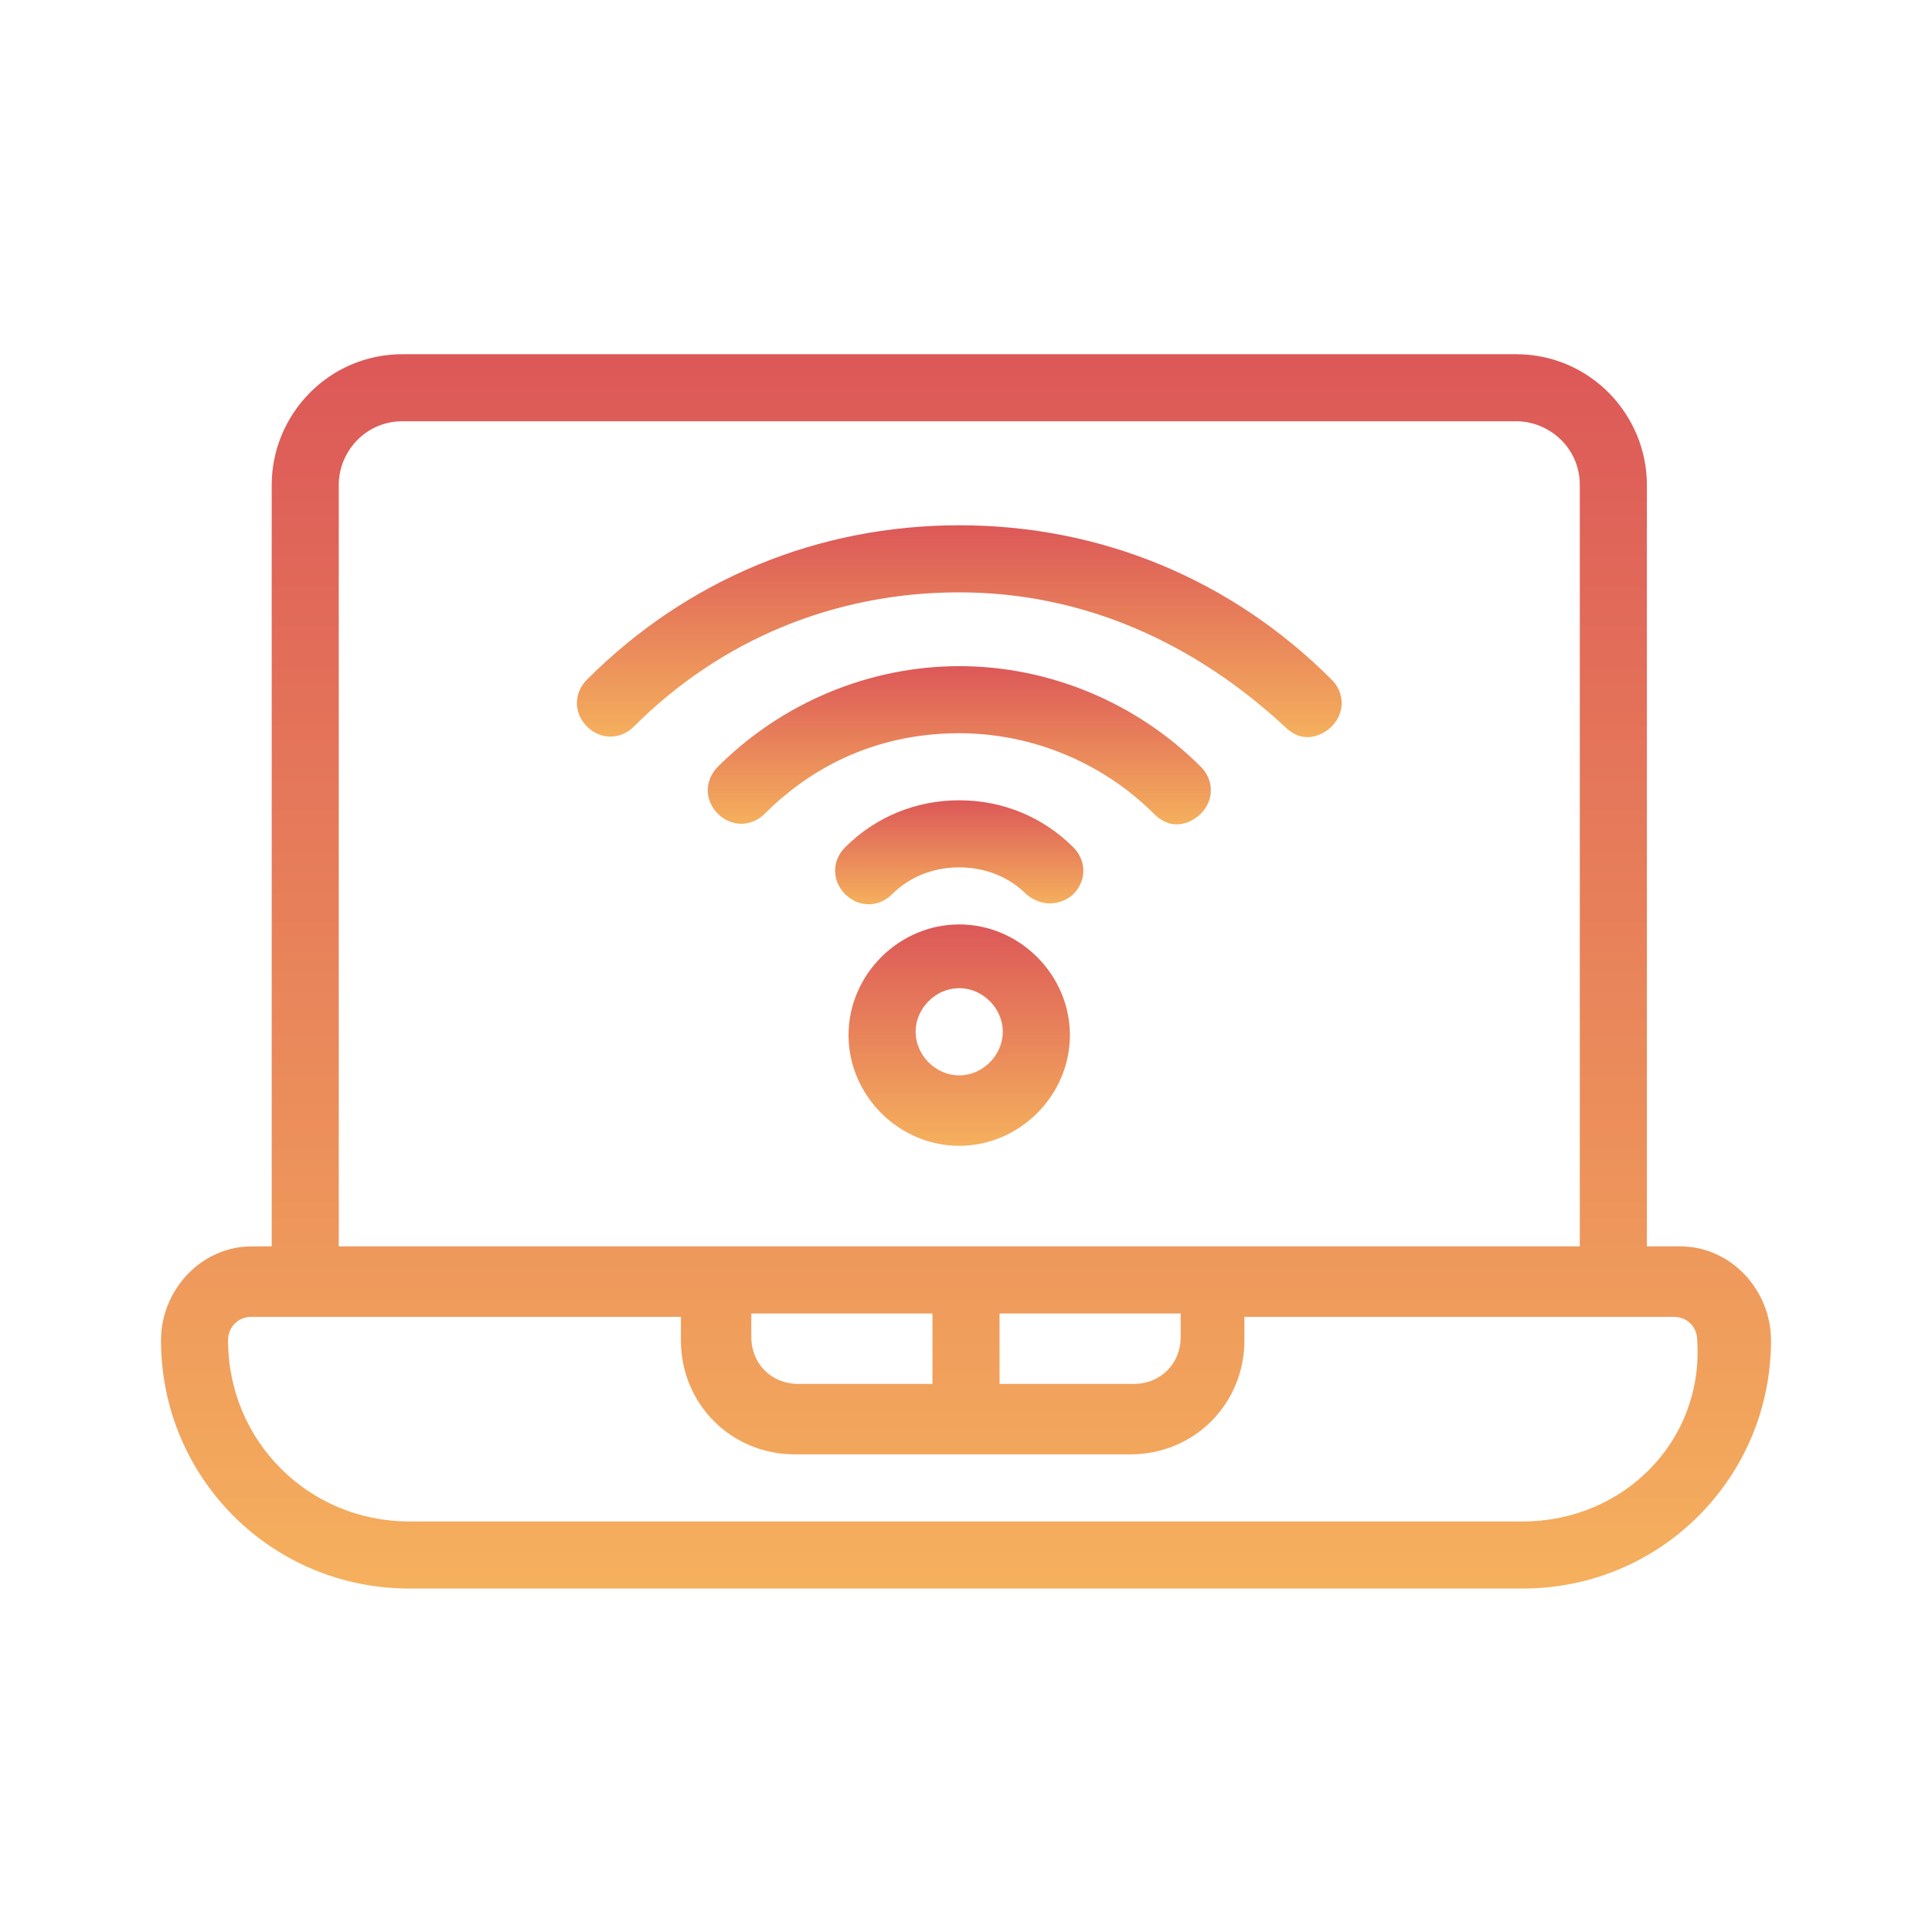 <svg width="60" height="60" viewBox="0 0 60 60" fill="none" xmlns="http://www.w3.org/2000/svg">
<path d="M52.188 38.708H51.146V15.062C51.146 12.875 49.375 11 47.083 11H12.5C10.208 11 8.438 12.875 8.438 15.062V38.708H7.812C6.25 38.708 5 40.062 5 41.625C5 45.896 8.438 49.333 12.708 49.333H47.292C51.562 49.333 55 45.896 55 41.625C55 40.062 53.75 38.708 52.188 38.708ZM10.521 15.062C10.521 14.021 11.354 13.083 12.5 13.083H47.083C48.125 13.083 49.062 13.917 49.062 15.062V38.708H10.521V15.062ZM36.667 40.792V41.521C36.667 42.354 36.042 42.979 35.208 42.979H31.042V40.792H36.667ZM28.958 40.792V42.979H24.792C23.958 42.979 23.333 42.354 23.333 41.521V40.792H28.958ZM47.292 47.25H12.708C9.583 47.25 7.083 44.75 7.083 41.625C7.083 41.208 7.396 40.896 7.812 40.896H21.146V41.625C21.146 43.604 22.708 45.167 24.688 45.167H35.104C37.083 45.167 38.646 43.604 38.646 41.625V40.896H51.979C52.396 40.896 52.708 41.208 52.708 41.625C52.917 44.75 50.417 47.25 47.292 47.25Z" fill="url(#paint0_linear_305_1491)"/>
<path d="M29.791 16.313C25.416 16.313 21.354 17.98 18.229 21.105C17.812 21.521 17.812 22.146 18.229 22.563C18.646 22.98 19.271 22.98 19.687 22.563C22.396 19.855 25.937 18.396 29.791 18.396C33.646 18.396 37.083 19.959 39.896 22.563C40.521 23.188 41.146 22.771 41.354 22.563C41.771 22.146 41.771 21.521 41.354 21.105C38.229 17.98 34.166 16.313 29.791 16.313Z" fill="url(#paint1_linear_305_1491)"/>
<path d="M29.793 20.688C26.98 20.688 24.272 21.834 22.293 23.813C21.876 24.23 21.876 24.855 22.293 25.271C22.709 25.688 23.334 25.688 23.751 25.271C25.418 23.605 27.501 22.771 29.793 22.771C32.084 22.771 34.272 23.709 35.834 25.271C36.459 25.896 37.084 25.48 37.292 25.271C37.709 24.855 37.709 24.23 37.292 23.813C35.313 21.834 32.605 20.688 29.793 20.688Z" fill="url(#paint2_linear_305_1491)"/>
<path d="M29.789 24.854C28.435 24.854 27.185 25.375 26.248 26.312C25.831 26.729 25.831 27.354 26.248 27.771C26.664 28.187 27.289 28.187 27.706 27.771C28.227 27.25 28.956 26.937 29.789 26.937C30.623 26.937 31.352 27.25 31.873 27.771C32.498 28.291 33.123 27.979 33.331 27.771C33.748 27.354 33.748 26.729 33.331 26.312C32.393 25.375 31.143 24.854 29.789 24.854Z" fill="url(#paint3_linear_305_1491)"/>
<path d="M29.789 28.709C27.914 28.709 26.352 30.271 26.352 32.147C26.352 34.022 27.914 35.584 29.789 35.584C31.664 35.584 33.227 34.022 33.227 32.147C33.227 30.271 31.664 28.709 29.789 28.709ZM29.789 33.397C29.06 33.397 28.435 32.772 28.435 32.042C28.435 31.313 29.06 30.688 29.789 30.688C30.518 30.688 31.143 31.313 31.143 32.042C31.143 32.772 30.518 33.397 29.789 33.397Z" fill="url(#paint4_linear_305_1491)"/>
<defs>
<linearGradient id="paint0_linear_305_1491" x1="30" y1="11" x2="30" y2="49.333" gradientUnits="userSpaceOnUse">
<stop stop-color="#DC5858"/>
<stop offset="1" stop-color="#F5B05D"/>
</linearGradient>
<linearGradient id="paint1_linear_305_1491" x1="29.791" y1="16.313" x2="29.791" y2="22.893" gradientUnits="userSpaceOnUse">
<stop stop-color="#DC5858"/>
<stop offset="1" stop-color="#F5B05D"/>
</linearGradient>
<linearGradient id="paint2_linear_305_1491" x1="29.793" y1="20.688" x2="29.793" y2="25.601" gradientUnits="userSpaceOnUse">
<stop stop-color="#DC5858"/>
<stop offset="1" stop-color="#F5B05D"/>
</linearGradient>
<linearGradient id="paint3_linear_305_1491" x1="29.789" y1="24.854" x2="29.789" y2="28.083" gradientUnits="userSpaceOnUse">
<stop stop-color="#DC5858"/>
<stop offset="1" stop-color="#F5B05D"/>
</linearGradient>
<linearGradient id="paint4_linear_305_1491" x1="29.789" y1="28.709" x2="29.789" y2="35.584" gradientUnits="userSpaceOnUse">
<stop stop-color="#DC5858"/>
<stop offset="1" stop-color="#F5B05D"/>
</linearGradient>
</defs>
</svg>
